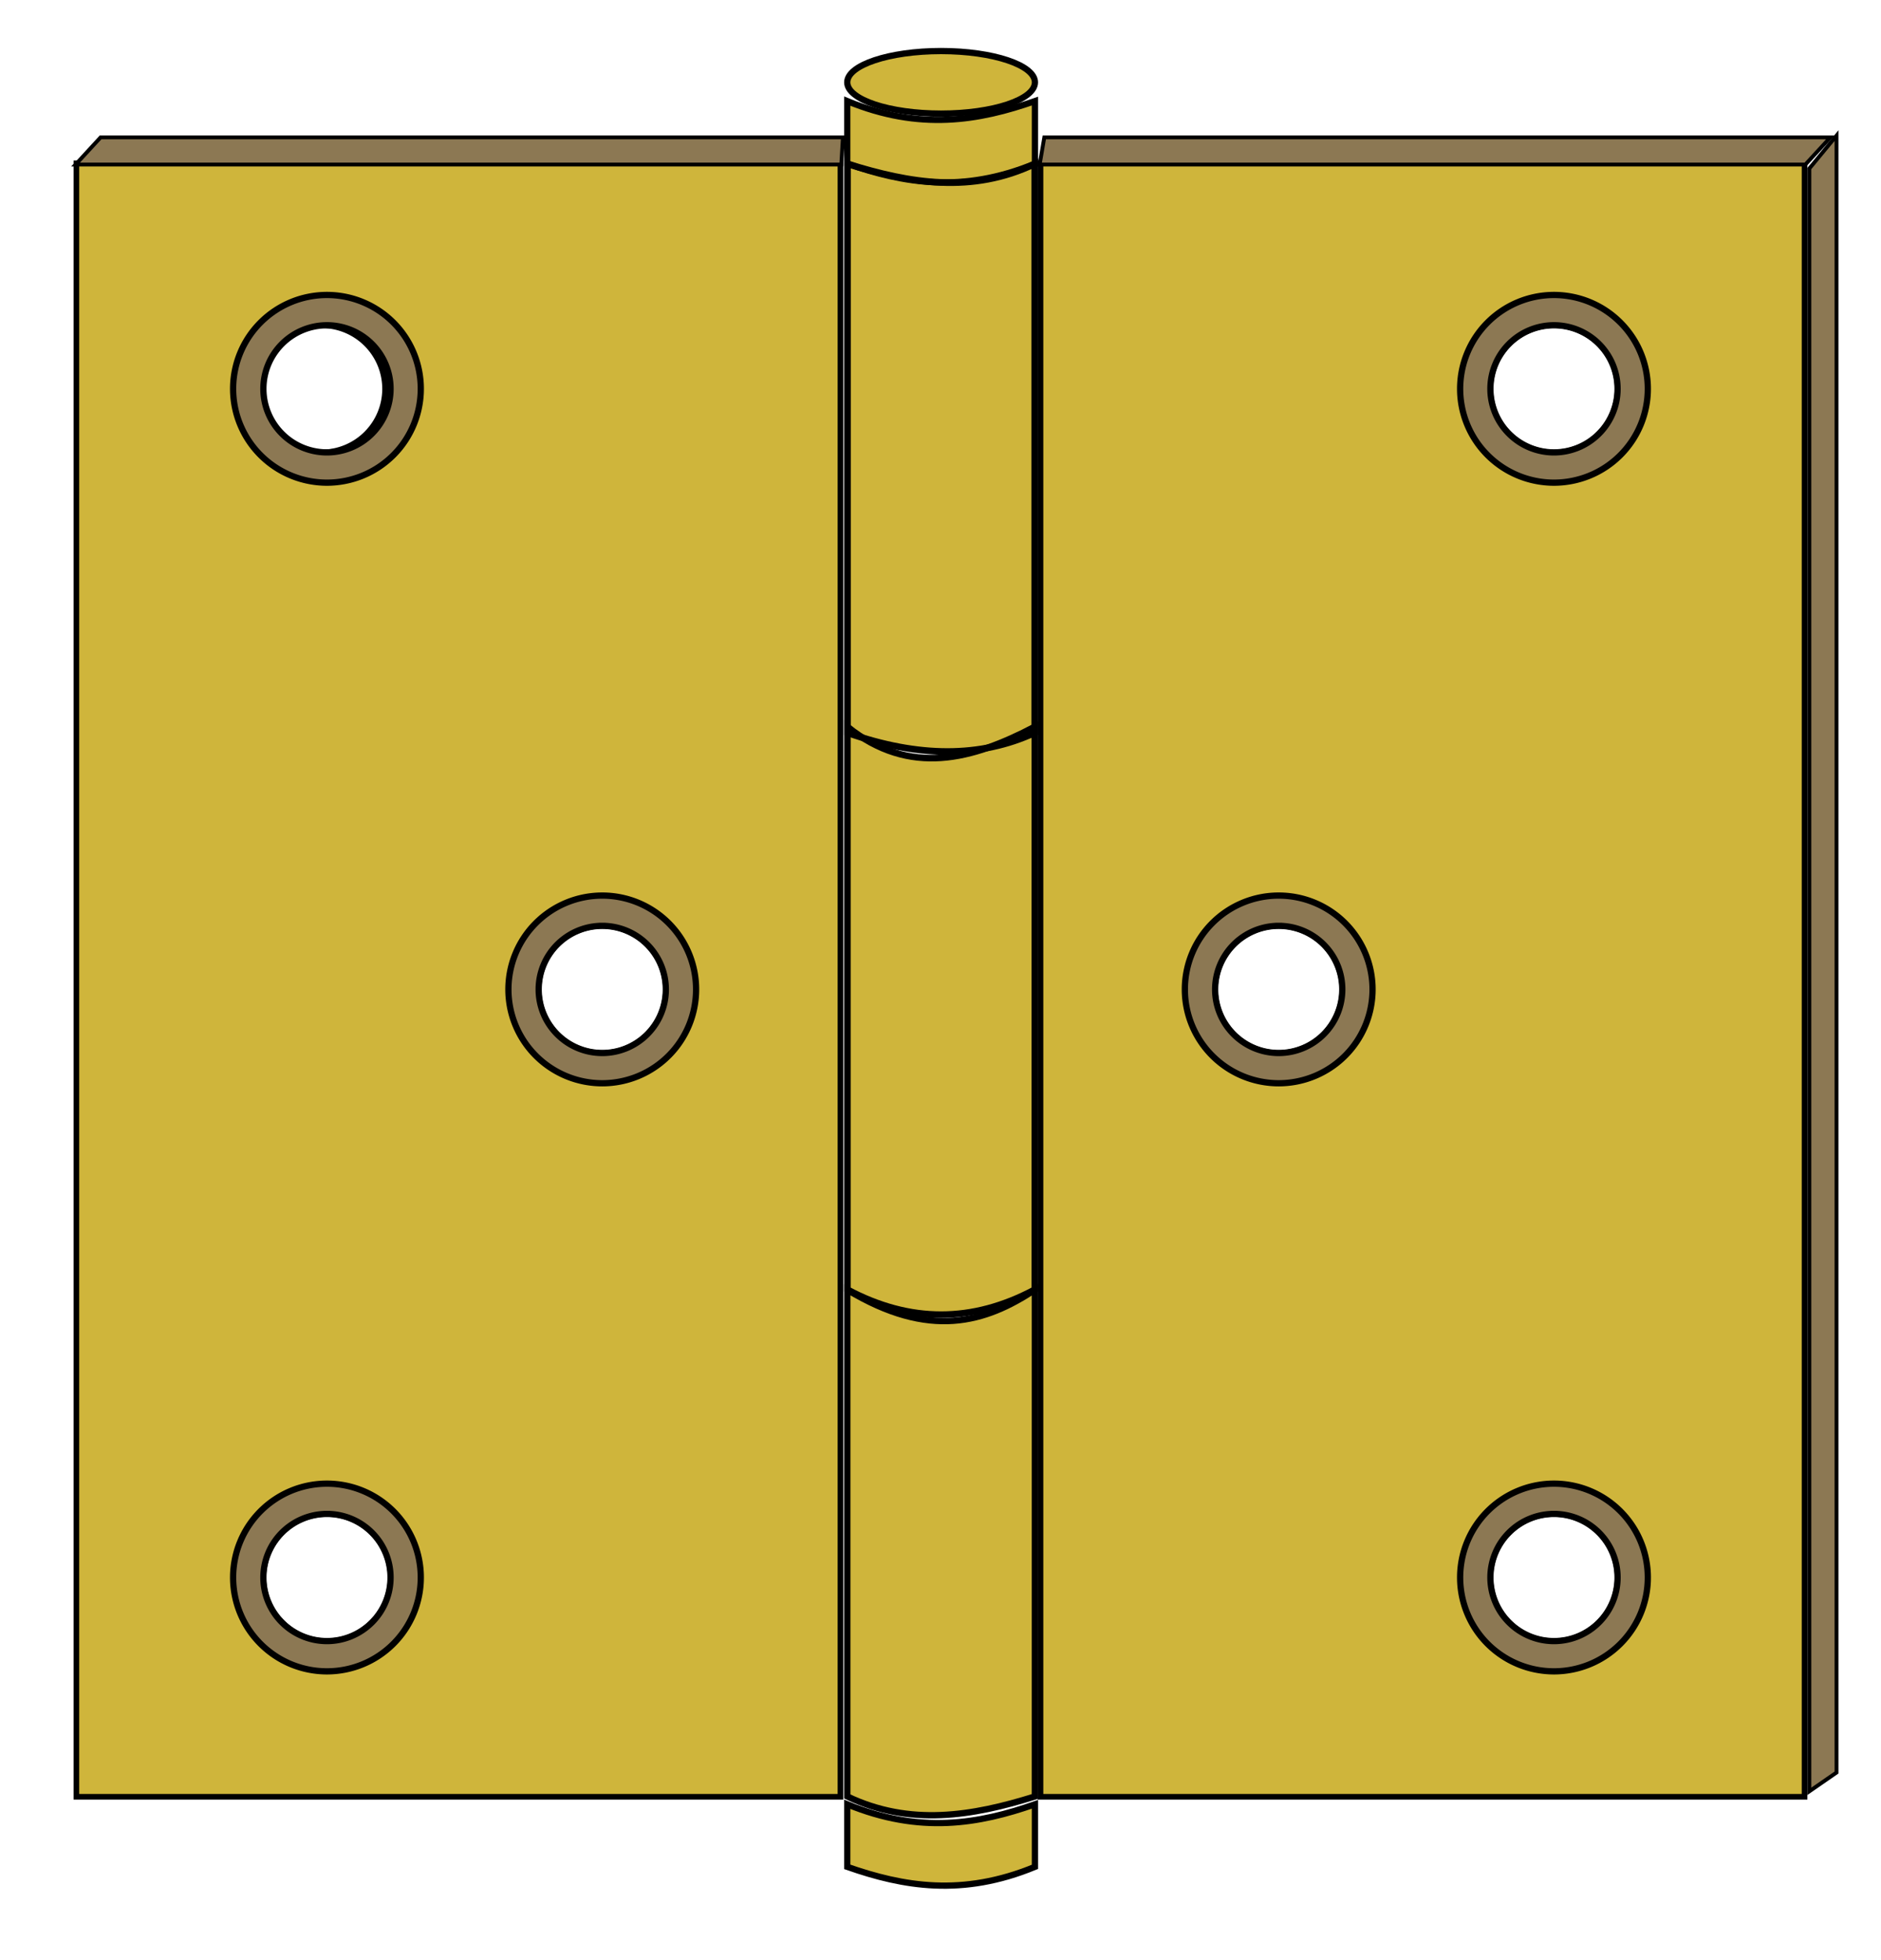 <?xml version="1.0" encoding="UTF-8"?>
<svg width="84.852mm" height="88.422mm" version="1.1" viewBox="0 0 300.66 313.31" xmlns="http://www.w3.org/2000/svg">
<defs>
<filter id="g" color-interpolation-filters="sRGB">
<feGaussianBlur in="SourceAlpha" result="result0" stdDeviation="2.3"/>
<feMorphology in="SourceAlpha" radius="6.6" result="result1"/>
<feGaussianBlur in="result1" stdDeviation="8.9"/>
<feColorMatrix result="result91" values="1 0 0 0 0 0 1 0 0 0 0 0 1 0 0 0 0 0 0.3 0"/>
<feComposite in="result0" in2="result91" operator="out" result="result2"/>
<feGaussianBlur result="result4" stdDeviation="1.7"/>
<feDiffuseLighting surfaceScale="10">
<feDistantLight azimuth="225" elevation="45"/>
</feDiffuseLighting>
<feBlend in2="SourceGraphic" mode="multiply"/>
<feComposite in2="SourceAlpha" operator="in" result="result3"/>
<feSpecularLighting in="result4" specularExponent="17.9" surfaceScale="5">
<feDistantLight azimuth="225" elevation="45"/>
</feSpecularLighting>
<feComposite in2="result3" operator="atop"/>
</filter>
<filter id="h" color-interpolation-filters="sRGB">
<feGaussianBlur in="SourceAlpha" result="result0" stdDeviation="2.3"/>
<feMorphology in="SourceAlpha" radius="6.6" result="result1"/>
<feGaussianBlur in="result1" stdDeviation="8.9"/>
<feColorMatrix result="result91" values="1 0 0 0 0 0 1 0 0 0 0 0 1 0 0 0 0 0 0.3 0"/>
<feComposite in="result0" in2="result91" operator="out" result="result2"/>
<feGaussianBlur result="result4" stdDeviation="1.7"/>
<feDiffuseLighting surfaceScale="10">
<feDistantLight azimuth="225" elevation="45"/>
</feDiffuseLighting>
<feBlend in2="SourceGraphic" mode="multiply"/>
<feComposite in2="SourceAlpha" operator="in" result="result3"/>
<feSpecularLighting in="result4" specularExponent="17.9" surfaceScale="5">
<feDistantLight azimuth="225" elevation="45"/>
</feSpecularLighting>
<feComposite in2="result3" operator="atop"/>
</filter>
<filter id="f" color-interpolation-filters="sRGB">
<feGaussianBlur in="SourceAlpha" result="result0" stdDeviation="2.3"/>
<feMorphology in="SourceAlpha" radius="6.6" result="result1"/>
<feGaussianBlur in="result1" stdDeviation="8.9"/>
<feColorMatrix result="result91" values="1 0 0 0 0 0 1 0 0 0 0 0 1 0 0 0 0 0 0.3 0"/>
<feComposite in="result0" in2="result91" operator="out" result="result2"/>
<feGaussianBlur result="result4" stdDeviation="1.7"/>
<feDiffuseLighting surfaceScale="10">
<feDistantLight azimuth="225" elevation="45"/>
</feDiffuseLighting>
<feBlend in2="SourceGraphic" mode="multiply"/>
<feComposite in2="SourceAlpha" operator="in" result="result3"/>
<feSpecularLighting in="result4" specularExponent="17.9" surfaceScale="5">
<feDistantLight azimuth="225" elevation="45"/>
</feSpecularLighting>
<feComposite in2="result3" operator="atop"/>
</filter>
<filter id="a" color-interpolation-filters="sRGB">
<feGaussianBlur in="SourceGraphic" result="result0" stdDeviation="6"/>
<feDiffuseLighting lighting-color="#ffffff" result="result5" surfaceScale="4">
<feDistantLight azimuth="235" elevation="45"/>
</feDiffuseLighting>
<feComposite in="result5" in2="SourceGraphic" k1="1.4" operator="arithmetic" result="fbSourceGraphic"/>
<feGaussianBlur in="fbSourceGraphic" result="result0" stdDeviation="6"/>
<feSpecularLighting lighting-color="#ffffff" in="result0" result="result1" specularExponent="25" surfaceScale="4">
<feDistantLight azimuth="235" elevation="45"/>
</feSpecularLighting>
<feComposite in="fbSourceGraphic" in2="result1" k2="1" k3="1" operator="arithmetic" result="result4"/>
<feComposite in="result4" in2="SourceGraphic" operator="in" result="result2"/>
</filter>
<filter id="e" color-interpolation-filters="sRGB">
<feGaussianBlur in="SourceAlpha" result="result0" stdDeviation="2.3"/>
<feMorphology in="SourceAlpha" radius="6.6" result="result1"/>
<feGaussianBlur in="result1" stdDeviation="8.9"/>
<feColorMatrix result="result91" values="1 0 0 0 0 0 1 0 0 0 0 0 1 0 0 0 0 0 0.3 0"/>
<feComposite in="result0" in2="result91" operator="out" result="result2"/>
<feGaussianBlur result="result4" stdDeviation="1.7"/>
<feDiffuseLighting surfaceScale="10">
<feDistantLight azimuth="225" elevation="45"/>
</feDiffuseLighting>
<feBlend in2="SourceGraphic" mode="multiply"/>
<feComposite in2="SourceAlpha" operator="in" result="result3"/>
<feSpecularLighting in="result4" specularExponent="17.9" surfaceScale="5">
<feDistantLight azimuth="225" elevation="45"/>
</feSpecularLighting>
<feComposite in2="result3" operator="atop"/>
</filter>
<filter id="d" color-interpolation-filters="sRGB">
<feGaussianBlur in="SourceAlpha" result="result0" stdDeviation="2.3"/>
<feMorphology in="SourceAlpha" radius="6.6" result="result1"/>
<feGaussianBlur in="result1" stdDeviation="8.9"/>
<feColorMatrix result="result91" values="1 0 0 0 0 0 1 0 0 0 0 0 1 0 0 0 0 0 0.3 0"/>
<feComposite in="result0" in2="result91" operator="out" result="result2"/>
<feGaussianBlur result="result4" stdDeviation="1.7"/>
<feDiffuseLighting surfaceScale="10">
<feDistantLight azimuth="225" elevation="45"/>
</feDiffuseLighting>
<feBlend in2="SourceGraphic" mode="multiply"/>
<feComposite in2="SourceAlpha" operator="in" result="result3"/>
<feSpecularLighting in="result4" specularExponent="17.9" surfaceScale="5">
<feDistantLight azimuth="225" elevation="45"/>
</feSpecularLighting>
<feComposite in2="result3" operator="atop"/>
</filter>
<filter id="c" color-interpolation-filters="sRGB">
<feGaussianBlur in="SourceAlpha" result="result0" stdDeviation="2.3"/>
<feMorphology in="SourceAlpha" radius="6.6" result="result1"/>
<feGaussianBlur in="result1" stdDeviation="8.9"/>
<feColorMatrix result="result91" values="1 0 0 0 0 0 1 0 0 0 0 0 1 0 0 0 0 0 0.3 0"/>
<feComposite in="result0" in2="result91" operator="out" result="result2"/>
<feGaussianBlur result="result4" stdDeviation="1.7"/>
<feDiffuseLighting surfaceScale="10">
<feDistantLight azimuth="225" elevation="45"/>
</feDiffuseLighting>
<feBlend in2="SourceGraphic" mode="multiply"/>
<feComposite in2="SourceAlpha" operator="in" result="result3"/>
<feSpecularLighting in="result4" specularExponent="17.9" surfaceScale="5">
<feDistantLight azimuth="225" elevation="45"/>
</feSpecularLighting>
<feComposite in2="result3" operator="atop"/>
</filter>
<filter id="b" color-interpolation-filters="sRGB">
<feGaussianBlur in="SourceAlpha" result="result0" stdDeviation="2.3"/>
<feMorphology in="SourceAlpha" radius="6.6" result="result1"/>
<feGaussianBlur in="result1" stdDeviation="8.9"/>
<feColorMatrix result="result91" values="1 0 0 0 0 0 1 0 0 0 0 0 1 0 0 0 0 0 0.3 0"/>
<feComposite in="result0" in2="result91" operator="out" result="result2"/>
<feGaussianBlur result="result4" stdDeviation="1.7"/>
<feDiffuseLighting surfaceScale="10">
<feDistantLight azimuth="225" elevation="45"/>
</feDiffuseLighting>
<feBlend in2="SourceGraphic" mode="multiply"/>
<feComposite in2="SourceAlpha" operator="in" result="result3"/>
<feSpecularLighting in="result4" specularExponent="17.9" surfaceScale="5">
<feDistantLight azimuth="225" elevation="45"/>
</feSpecularLighting>
<feComposite in2="result3" operator="atop"/>
</filter>
</defs>
<g transform="translate(181.49 -212.14)" stroke="#000">
<path d="m-46.032 238.33c9.978 3.136 19.957 4.789 29.935 0v90.935c-8.645 4-18.623 4-29.935 0z" fill="#cfb53b" fill-rule="evenodd" filter="url(#b)" stroke-width="1.065px"/>
<path d="m-46.041 328.32c9.984 7.981 19.968 5.228 29.952 0v89.952c-9.984 5.333-19.968 5.333-29.952 0z" fill="#cfb53b" fill-rule="evenodd" filter="url(#c)" stroke-width="1.048px"/>
<path d="m-46.059 418.3c13.188 7.98 22.084 5.23 29.988 0v80.988c-9.996 3.138-19.992 4.788-29.988 0z" fill="#cfb53b" fill-rule="evenodd" filter="url(#d)" stroke-width="1.012px"/>
<path d="m-46.065 228.3v10c8.954 3.138 18.404 4.787 30 0v-10c-8.954 3.138-18.404 4.787-30 0z" fill="#cfb53b" fill-rule="evenodd" filter="url(#e)" stroke-width="1px"/>
<ellipse cx="-31.065" cy="225.3" rx="15" ry="5" fill="#cfb53b" filter="url(#a)" stroke-linecap="round"/>
<path d="m-46.065 500.54v10c8.954 3.138 18.404 4.787 30 0v-10c-8.954 3.138-18.404 4.787-30 0z" fill="#cfb53b" fill-rule="evenodd" filter="url(#f)" stroke-width="1px"/>
<path d="m-169.28 238.25v261.09h122.13v-261.09h-122.13zm39.178 25.883a10.161 10.161 0 0 1 10.162 10.16 10.161 10.161 0 0 1-10.162 10.162 10.161 10.161 0 0 1-10.16-10.162 10.161 10.161 0 0 1 10.16-10.16zm44.875 96a10.161 10.161 0 0 1 10.162 10.16 10.161 10.161 0 0 1-10.162 10.162 10.161 10.161 0 0 1-10.16-10.162 10.161 10.161 0 0 1 10.16-10.16zm-44 94a10.161 10.161 0 0 1 10.162 10.16 10.161 10.161 0 0 1-10.162 10.162 10.161 10.161 0 0 1-10.16-10.162 10.161 10.161 0 0 1 10.16-10.16z" fill="#cfb53b" fill-rule="evenodd" filter="url(#h)" stroke-width=".902px"/>
<path d="m-47.016 238.44 0.256-4.341h-118.65l-4 4.341z" fill="#8c7853" fill-rule="evenodd" stroke-width=".616px"/>
<path d="m-129.23 259.29a15 15 0 0 0-15 15 15 15 0 0 0 15 15 15 15 0 0 0 15-15 15 15 0 0 0-15-15zm0 4.84a10.161 10.161 0 0 1 10.162 10.16 10.161 10.161 0 0 1-10.162 10.162 10.161 10.161 0 0 1-10.16-10.162 10.161 10.161 0 0 1 10.16-10.16z" fill="#8c7853" stroke-linecap="round"/>
<path d="m-129.23 449.29a15 15 0 0 0-15 15 15 15 0 0 0 15 15 15 15 0 0 0 15-15 15 15 0 0 0-15-15zm0 4.84a10.161 10.161 0 0 1 10.162 10.16 10.161 10.161 0 0 1-10.162 10.162 10.161 10.161 0 0 1-10.16-10.162 10.161 10.161 0 0 1 10.16-10.16z" fill="#8c7853" stroke-linecap="round"/>
<path d="m-85.227 355.29a15 15 0 0 0-15 15 15 15 0 0 0 15 15 15 15 0 0 0 15-15 15 15 0 0 0-15-15zm0 4.84a10.161 10.161 0 0 1 10.162 10.16 10.161 10.161 0 0 1-10.162 10.162 10.161 10.161 0 0 1-10.16-10.162 10.161 10.161 0 0 1 10.16-10.16z" fill="#8c7853" stroke-linecap="round"/>
<path d="m-15.178 238.25v261.09h122.13v-261.09h-122.13zm82.076 25.883a10.161 10.161 0 0 1 10.162 10.16 10.161 10.161 0 0 1-10.162 10.162 10.161 10.161 0 0 1-10.16-10.162 10.161 10.161 0 0 1 10.16-10.16zm-44 96a10.161 10.161 0 0 1 10.162 10.16 10.161 10.161 0 0 1-10.162 10.162 10.161 10.161 0 0 1-10.16-10.162 10.161 10.161 0 0 1 10.16-10.16zm44 94a10.161 10.161 0 0 1 10.162 10.16 10.161 10.161 0 0 1-10.162 10.162 10.161 10.161 0 0 1-10.16-10.162 10.161 10.161 0 0 1 10.16-10.16z" fill="#cfb53b" fill-rule="evenodd" filter="url(#g)" stroke-width=".902px"/>
<path d="m-15.312 238.44 0.744-4.341h125.65l-4 4.341z" fill="#8c7853" fill-rule="evenodd" stroke-width=".616px"/>
<path d="m66.898 259.29a15 15 0 0 0-15 15 15 15 0 0 0 15 15 15 15 0 0 0 15-15 15 15 0 0 0-15-15zm0 4.84a10.161 10.161 0 0 1 10.162 10.16 10.161 10.161 0 0 1-10.162 10.162 10.161 10.161 0 0 1-10.16-10.162 10.161 10.161 0 0 1 10.16-10.16z" fill="#8c7853" stroke-linecap="round"/>
<path d="m66.898 449.29a15 15 0 0 0-15 15 15 15 0 0 0 15 15 15 15 0 0 0 15-15 15 15 0 0 0-15-15zm0 4.84a10.161 10.161 0 0 1 10.162 10.16 10.161 10.161 0 0 1-10.162 10.162 10.161 10.161 0 0 1-10.16-10.162 10.161 10.161 0 0 1 10.16-10.16z" fill="#8c7853" stroke-linecap="round"/>
<path d="m22.898 355.29a15 15 0 0 0-15 15 15 15 0 0 0 15 15 15 15 0 0 0 15-15 15 15 0 0 0-15-15zm0 4.84a10.161 10.161 0 0 1 10.162 10.16 10.161 10.161 0 0 1-10.162 10.162 10.161 10.161 0 0 1-10.16-10.162 10.161 10.161 0 0 1 10.16-10.16z" fill="#8c7853" stroke-linecap="round"/>
<path d="m107.72 239.07 4.341-5.256v261.65l-4.341 3z" fill="#8c7853" fill-rule="evenodd" stroke-width=".616px"/>
</g>
</svg>
